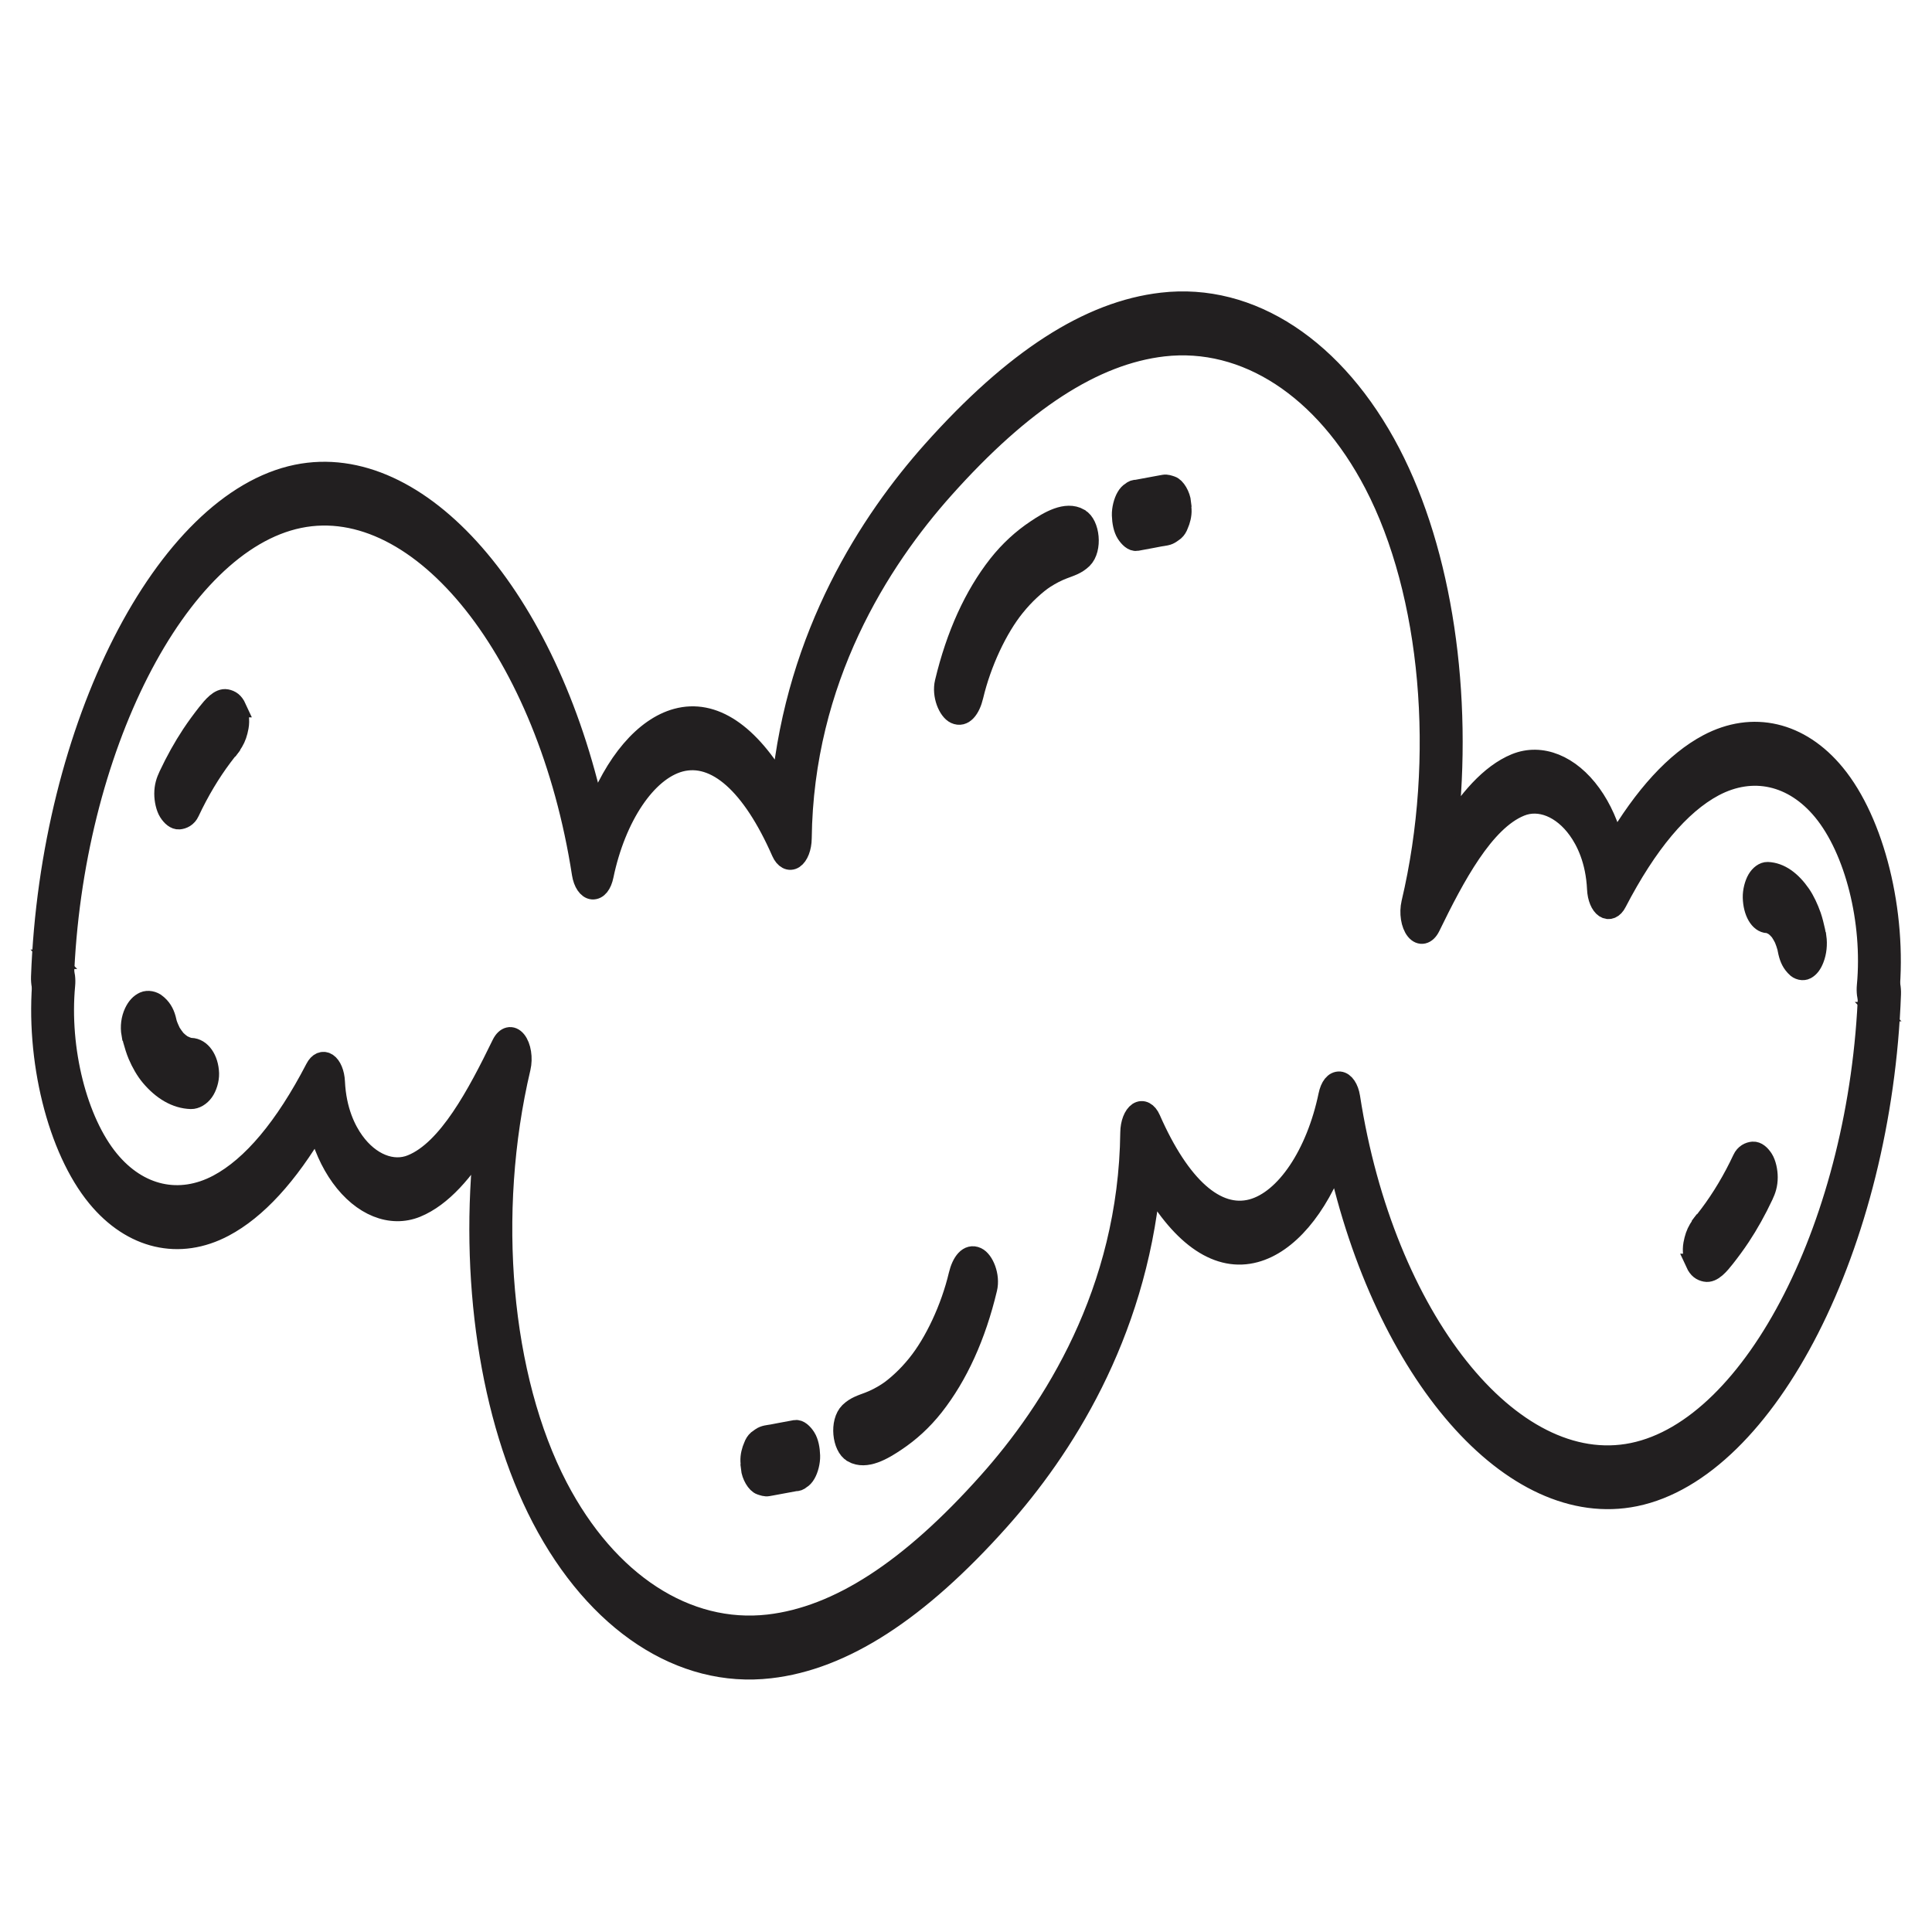 <?xml version="1.0" encoding="UTF-8"?> <svg xmlns="http://www.w3.org/2000/svg" id="Layer_1" viewBox="0 0 200 200"> <defs> <style>.cls-1{fill:#221f20;stroke:#221f20;stroke-miterlimit:10;stroke-width:2px;}</style> </defs> <path class="cls-1" d="M111.75,53.63c-1.4-.8-3.22,.3-4.54,1.19-1.39,.93-2.71,2.11-3.91,3.63-2.49,3.17-4.36,7.27-5.53,12.18-.32,1.34,.35,2.95,1.1,3.3,.9,.42,1.61-.52,1.93-1.87,.82-3.46,2.5-7.02,4.3-9.24,.5-.62,1.02-1.18,1.57-1.69,.55-.51,1.09-.95,1.55-1.24,.61-.39,1.23-.71,1.86-.95,.7-.27,1.38-.45,2.01-1.06,1.05-1.04,.76-3.62-.32-4.23Z"></path> <path class="cls-1" d="M122.31,52.07c-.08-.8-.59-1.65-1.05-1.8-.25-.08-.51-.18-.76-.13-.13,.02-.26,.05-.39,.07-.27,.05-.54,.1-.81,.15-.54,.1-1.08,.2-1.62,.3-.22-.01-.42,.06-.61,.23-.19,.11-.36,.29-.51,.55-.27,.46-.48,1.23-.46,1.9,.02,.69,.15,1.41,.46,1.9,.29,.45,.71,.86,1.11,.79,.54-.1,1.08-.2,1.62-.3,.26-.05,.52-.1,.78-.15,.4-.07,.81-.08,1.18-.34,.12-.09,.24-.17,.36-.26,.18-.16,.32-.38,.42-.66,.19-.42,.35-1.01,.32-1.56-.01-.23-.03-.46-.05-.68Z"></path> <g> <path class="cls-1" d="M23.85,77.33c-.08,.11-.16,.21-.24,.32-.02,.03-.05,.07-.07,.1,.1-.14,.21-.28,.31-.41Z"></path> <path class="cls-1" d="M24.51,73.26c-.28-.61-.62-.82-1.06-.91-.74-.15-1.48,.75-2.05,1.47-.55,.7-1.09,1.43-1.6,2.2-.86,1.3-1.65,2.72-2.37,4.25-.27,.57-.46,1.13-.46,1.9,0,.66,.17,1.44,.46,1.9,.3,.47,.69,.82,1.11,.79,.39-.03,.86-.24,1.11-.79,1-2.13,2.15-4.05,3.41-5.73,.18-.23,.36-.46,.53-.69,.2-.26,.41-.52,.6-.83,.28-.47,.43-.93,.55-1.56,.13-.69,.01-1.45-.24-2Z"></path> </g> <path class="cls-1" d="M188.06,96.97c-.03-.2-.07-.39-.11-.58-.12-.54-.25-1.08-.42-1.58-.29-.82-.66-1.61-1.08-2.23-.98-1.42-2.16-2.3-3.47-2.35-.4-.01-.83,.31-1.11,.79-.27,.46-.48,1.23-.46,1.9,.04,1.48,.69,2.65,1.57,2.68,.04,0,.08,.01,.11,.01,.21,.06,.41,.17,.61,.29,.18,.15,.36,.33,.53,.53,.15,.23,.3,.48,.43,.74,.12,.3,.23,.6,.32,.93,.01,.07,.03,.14,.04,.21,.14,.74,.35,1.26,.74,1.69,.04,.04,.08,.08,.12,.13,.29,.32,.77,.43,1.1,.25,.37-.2,.64-.57,.85-1.12,.26-.67,.35-1.49,.24-2.28Z"></path> <path class="cls-1" d="M194.43,104.73c-.07,0-.14-.01-.22-.03-.67-.22-1.11-1.42-.99-2.67,.62-6.63-1.25-14.05-4.55-18.06-3.04-3.69-7.24-4.63-11.22-2.52-3.51,1.87-6.9,5.91-10.06,12-.33,.65-.84,.86-1.29,.56-.45-.3-.77-1.07-.81-1.97-.14-3-1.15-4.99-1.98-6.14-1.62-2.25-3.94-3.2-5.91-2.39-3.74,1.52-6.77,7.23-9.31,12.45-.41,.83-1.07,.99-1.57,.37-.5-.62-.69-1.83-.45-2.86,3.55-15.04,2.04-32.07-3.85-43.37-5.15-9.87-13.3-15.17-21.78-14.2-7.18,.83-14.6,5.64-22.7,14.72-6.61,7.4-14.52,19.69-14.71,36.17-.01,.96-.34,1.81-.82,2.13-.48,.31-1.02,.04-1.35-.71-3.07-6.99-6.79-10.28-10.45-9.31-3.45,.93-6.62,5.65-7.89,11.75-.19,.92-.62,1.5-1.2,1.46-.52-.05-.97-.71-1.12-1.66-3.54-22.86-16.66-39.36-29.22-36.78-12.57,2.58-23.48,24.01-24.33,47.77-.05,1.27-.6,2.25-1.3,2.15-.67-.09-1.18-1.18-1.14-2.46,.93-25.88,12.82-49.23,26.51-52.04,12.76-2.61,26.03,12.81,30.9,35.07,1.96-5.23,5.05-8.91,8.44-9.82,3.78-1.02,7.54,1.51,10.8,7.16,1.56-15.92,9.17-27.61,15.62-34.85,8.44-9.46,16.22-14.49,23.8-15.36,9.2-1.07,18.04,4.76,23.68,15.57,5.41,10.38,7.53,25.03,5.94,39.22,2.01-3.26,4.3-5.98,6.98-7.08,2.66-1.08,5.68,.13,7.88,3.18,1.06,1.47,1.87,3.29,2.37,5.32,3.04-5.18,6.28-8.71,9.65-10.5,4.65-2.47,9.59-1.32,13.21,3.08,4.11,4.99,6.42,14.34,5.63,22.74-.11,1.12-.62,1.9-1.2,1.9Z"></path> <path class="cls-1" d="M88.25,150.41c1.4,.8,3.22-.3,4.54-1.19,1.39-.93,2.71-2.11,3.91-3.63,2.49-3.17,4.36-7.27,5.53-12.18,.32-1.34-.35-2.95-1.1-3.3-.9-.42-1.61,.52-1.93,1.87-.82,3.46-2.5,7.02-4.3,9.24-.5,.62-1.02,1.18-1.57,1.69-.55,.51-1.09,.95-1.55,1.24-.61,.39-1.23,.71-1.86,.95-.7,.27-1.38,.45-2.01,1.06-1.05,1.04-.76,3.62,.32,4.23Z"></path> <path class="cls-1" d="M77.69,151.96c.08,.8,.59,1.65,1.05,1.8,.25,.08,.51,.18,.76,.13,.13-.02,.26-.05,.39-.07,.27-.05,.54-.1,.81-.15,.54-.1,1.08-.2,1.62-.3,.22,.01,.42-.06,.61-.23,.19-.11,.36-.29,.51-.55,.27-.46,.48-1.23,.46-1.9-.02-.69-.15-1.41-.46-1.9-.29-.45-.71-.86-1.11-.79-.54,.1-1.08,.2-1.62,.3-.26,.05-.52,.1-.78,.15-.4,.07-.81,.08-1.18,.34-.12,.09-.24,.17-.36,.26-.18,.16-.32,.38-.42,.66-.19,.42-.35,1.01-.32,1.56,.01,.23,.03,.46,.05,.68Z"></path> <g> <path class="cls-1" d="M176.15,126.7c.08-.11,.16-.21,.24-.32,.02-.03,.05-.07,.07-.1-.1,.14-.21,.28-.31,.41Z"></path> <path class="cls-1" d="M175.49,130.78c.28,.61,.62,.82,1.06,.91,.74,.15,1.48-.75,2.05-1.47,.55-.7,1.09-1.43,1.6-2.2,.86-1.3,1.65-2.72,2.37-4.25,.27-.57,.46-1.13,.46-1.9,0-.66-.17-1.44-.46-1.9-.3-.47-.69-.82-1.11-.79-.39,.03-.86,.24-1.11,.79-1,2.13-2.15,4.05-3.41,5.73-.18,.23-.36,.46-.53,.69-.2,.26-.41,.52-.6,.83-.28,.47-.43,.93-.55,1.56-.13,.69-.01,1.45,.24,2Z"></path> </g> <path class="cls-1" d="M13.59,107.07c.04,.2,.08,.39,.13,.58,.15,.54,.31,1.08,.52,1.58,.35,.82,.8,1.61,1.32,2.23,1.2,1.42,2.63,2.3,4.21,2.35,.48,.01,1.01-.31,1.35-.79,.33-.46,.58-1.23,.56-1.9-.05-1.48-.84-2.65-1.91-2.68-.05,0-.09-.01-.14-.01-.25-.06-.49-.17-.74-.29-.22-.15-.43-.33-.64-.53-.19-.23-.36-.48-.53-.74-.14-.3-.28-.6-.39-.93-.02-.07-.04-.14-.05-.21-.16-.74-.43-1.26-.89-1.69-.05-.04-.1-.08-.15-.13-.36-.32-.94-.43-1.34-.25-.44,.2-.78,.57-1.04,1.12-.32,.67-.43,1.49-.29,2.28Z"></path> <path class="cls-1" d="M5.57,99.3c.07,0,.14,.01,.22,.03,.67,.22,1.11,1.42,.99,2.67-.62,6.63,1.25,14.05,4.55,18.06,3.04,3.69,7.24,4.63,11.22,2.52,3.51-1.87,6.9-5.91,10.06-12,.33-.65,.84-.86,1.29-.56,.45,.3,.77,1.07,.81,1.97,.14,3,1.15,4.99,1.98,6.14,1.62,2.25,3.94,3.2,5.91,2.39,3.74-1.52,6.77-7.23,9.31-12.45,.41-.83,1.07-.99,1.57-.37,.5,.62,.69,1.83,.45,2.86-3.55,15.04-2.04,32.07,3.85,43.37,5.15,9.87,13.3,15.17,21.78,14.2,7.18-.83,14.6-5.64,22.7-14.72,6.61-7.4,14.52-19.69,14.71-36.17,.01-.96,.34-1.81,.82-2.13,.48-.31,1.02-.04,1.35,.71,3.07,6.99,6.79,10.28,10.45,9.31,3.45-.93,6.62-5.65,7.89-11.75,.19-.92,.62-1.5,1.2-1.46,.52,.05,.97,.71,1.12,1.66,3.54,22.86,16.66,39.36,29.22,36.78,12.57-2.58,23.48-24.01,24.33-47.77,.05-1.27,.6-2.25,1.3-2.15,.67,.09,1.18,1.18,1.14,2.46-.93,25.88-12.82,49.23-26.51,52.04-12.76,2.61-26.03-12.81-30.9-35.07-1.96,5.23-5.05,8.91-8.44,9.82-3.78,1.02-7.54-1.51-10.8-7.16-1.56,15.92-9.17,27.61-15.62,34.85-8.44,9.46-16.22,14.49-23.8,15.36-9.2,1.07-18.04-4.76-23.68-15.57-5.41-10.38-7.53-25.03-5.94-39.22-2.01,3.26-4.3,5.98-6.98,7.08-2.66,1.08-5.68-.13-7.88-3.18-1.06-1.47-1.87-3.29-2.37-5.32-3.04,5.18-6.28,8.71-9.65,10.5-4.65,2.47-9.59,1.32-13.21-3.08-4.11-4.99-6.42-14.34-5.63-22.74,.11-1.12,.62-1.9,1.2-1.9Z"></path> </svg> 